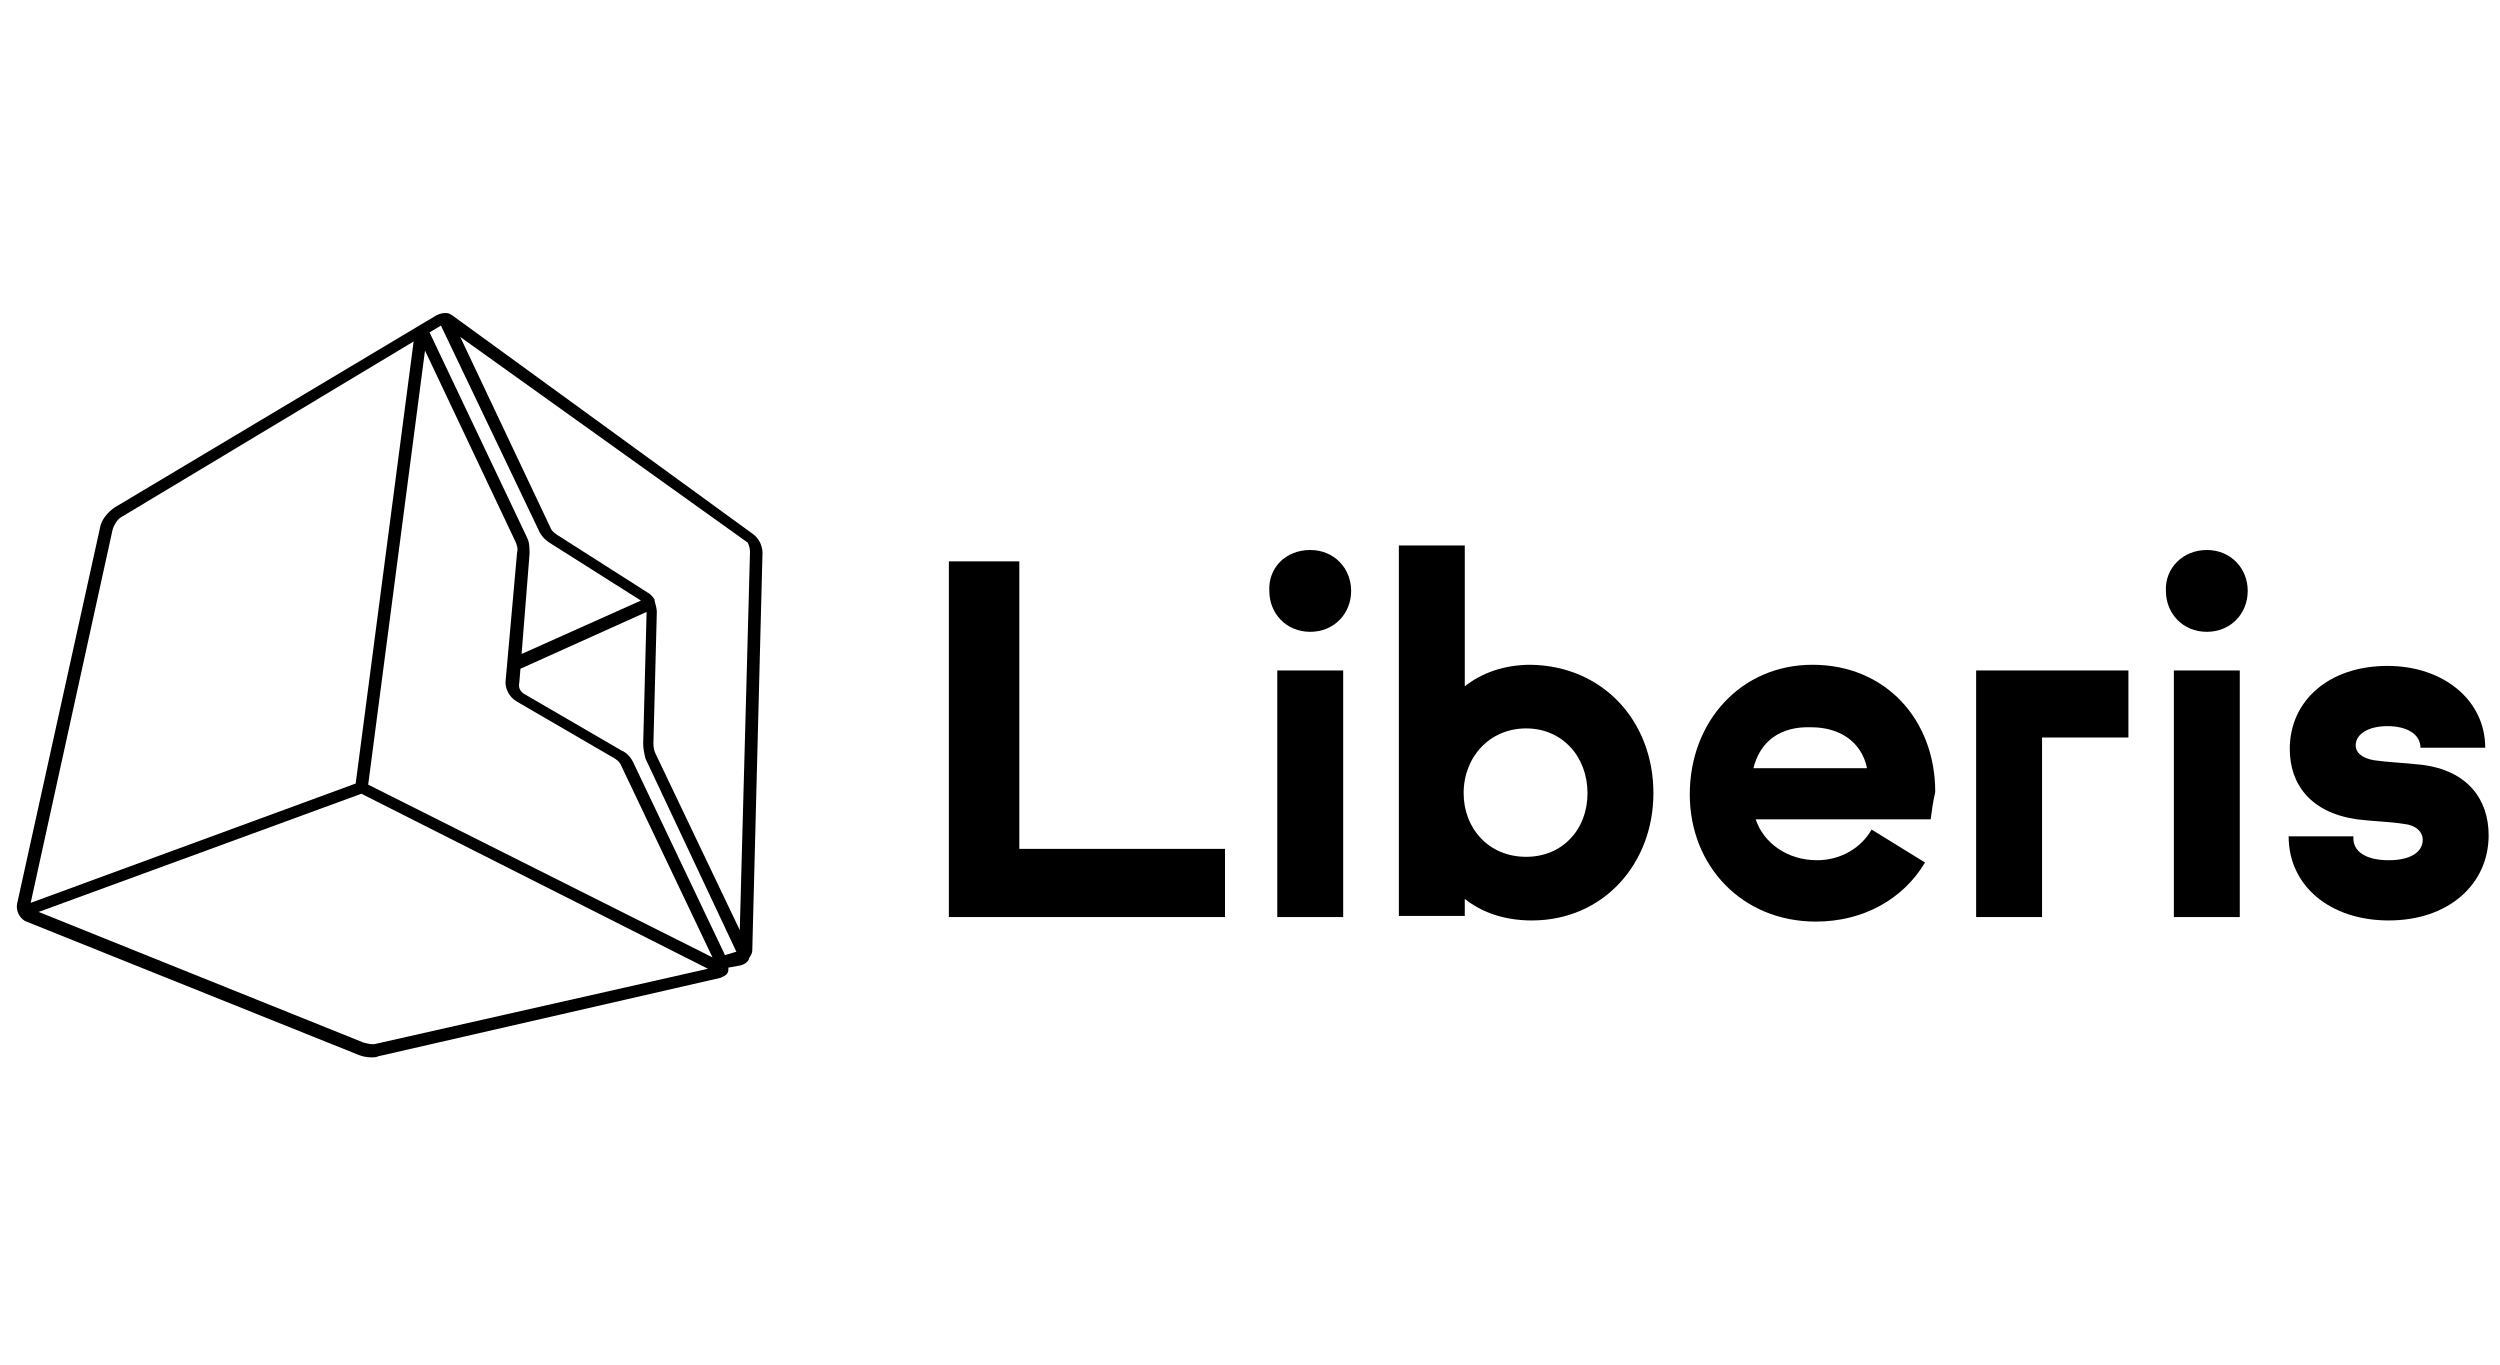 <?xml version="1.0" encoding="UTF-8"?> <svg xmlns="http://www.w3.org/2000/svg" xmlns:xlink="http://www.w3.org/1999/xlink" version="1.1" id="Layer_1" x="0px" y="0px" viewBox="0 0 220 120.1" style="enable-background:new 0 0 220 120.1;" xml:space="preserve"> <style type="text/css"> .st0{fill-rule:evenodd;clip-rule:evenodd;} </style> <g id="Desktop-1440"> <g id="Home-1440" transform="translate(-30, -25)"> <g id="Group-13" transform="translate(30, 25)"> <g id="Group-3" transform="translate(0, 0.25)"> <g id="Clip-2"> </g> <path id="Fill-1" class="st0" d="M63.8,83.8L55.8,67c-0.2-0.5-0.6-1-1.1-1.2l-8.6-5c-0.3-0.2-0.5-0.5-0.4-1l0.1-1.2l11.1-5l0,0 l-0.3,11.6c0,0.4,0.1,0.9,0.2,1.3l8,17L63.8,83.8z M33.1,91.6c-0.3,0.1-0.7,0-1.1-0.1L3.4,80l28.4-10.4L62.3,85L33.1,91.6z M9.9,46.4c0.1-0.4,0.4-0.9,0.7-1.1l25.8-15.5l-5.1,38.9L2.7,79.2L9.9,46.4z M37.4,30.6l8,16.9c0.1,0.3,0.2,0.5,0.1,0.9l-1,11.2 c-0.1,0.7,0.3,1.5,1,1.9l8.6,5c0.3,0.2,0.5,0.4,0.6,0.7L62.7,84L32.4,68.8L37.4,30.6z M38.8,28.4l8.6,18 c0.2,0.5,0.6,0.9,1.1,1.2l7.9,5l-10.5,4.7l0.7-8.8c0-0.5,0-1-0.2-1.4L37.8,29L38.8,28.4z M66,48.3l-0.9,33.3l-7.4-15.5 c-0.1-0.2-0.2-0.5-0.2-0.9l0.3-11.6c0-0.3-0.1-0.6-0.2-1l0,0l0,0c0,0,0,0,0-0.1l0,0c-0.2-0.3-0.4-0.5-0.6-0.6l-8-5.1 c-0.3-0.2-0.5-0.4-0.6-0.7l-7.9-16.7l25.3,18.1C65.9,47.7,66,48,66,48.3L66,48.3z M66.2,83.4l0.9-35c0-0.6-0.3-1.3-0.9-1.7 L39.8,27.5c-0.2-0.1-0.3-0.2-0.5-0.2l0,0c-0.3,0-0.5,0-0.9,0.2L10.1,44.4c-0.6,0.4-1.2,1.1-1.3,1.8L1.5,79.3 c-0.1,0.6,0.2,1.2,0.7,1.5l29.4,11.8c0.3,0.1,0.6,0.2,1.1,0.2c0.2,0,0.4,0,0.6-0.1l30.1-6.9c0.2-0.1,0.5-0.2,0.6-0.4l0,0l0,0 l0,0c0.1-0.1,0.1-0.3,0.1-0.5l1.1-0.2c0.3-0.1,0.5-0.2,0.7-0.5c0,0,0,0,0-0.1C66.1,83.8,66.2,83.6,66.2,83.4L66.2,83.4z"></path> </g> <polygon id="Fill-4" class="st0" points="83.5,49.4 89.7,49.4 89.7,74.7 107.8,74.7 107.8,80.7 83.5,80.7 "></polygon> <g id="Clip-7"> </g> <path id="Fill-6" class="st0" d="M112.4,80.7h5.8V59h-5.8V80.7z M115.3,48.4c2.1,0,3.6,1.6,3.6,3.6c0,2-1.5,3.6-3.6,3.6 s-3.6-1.6-3.6-3.6C111.6,50,113.1,48.4,115.3,48.4L115.3,48.4z"></path> <path id="Fill-8" class="st0" d="M139.7,69.8c0-3.2-2.2-5.7-5.4-5.7c-3.2,0-5.5,2.5-5.5,5.7c0,3.1,2.2,5.6,5.5,5.6 C137.5,75.4,139.7,73,139.7,69.8 M145.5,69.8c0,6.2-4.4,11.2-10.7,11.2c-2.4,0-4.4-0.7-5.9-1.9v1.5h-5.8V48h5.8v12.4 c1.5-1.2,3.5-1.9,5.8-1.9C141.1,58.6,145.5,63.5,145.5,69.8"></path> <path id="Fill-9" class="st0" d="M154.3,67.6h10c-0.5-2.4-2.5-3.6-4.9-3.6C156.7,63.9,154.9,65.2,154.3,67.6 M169.9,72.1h-15.4 c0.7,2.1,2.8,3.6,5.4,3.6c2.1,0,3.9-1.1,4.8-2.7l4.7,2.9c-1.9,3.2-5.4,5.2-9.6,5.2c-6.5,0-11.1-4.9-11.1-11.2 c0-6.4,4.5-11.4,10.8-11.4c6.4,0,10.8,4.8,10.8,11.2C170.1,70.6,170,71.3,169.9,72.1"></path> <path id="Fill-10" class="st0" d="M210.2,75.7c1.9,0,3-0.7,3-1.8c0-0.7-0.6-1.3-1.7-1.4c-1.2-0.2-2.5-0.2-4.1-0.4 c-4.1-0.6-5.9-3.1-5.9-6.2c0-4.2,3.4-7.3,8.6-7.3c4.9,0,8.6,3,8.6,7.2H213c0-1.2-1.2-1.9-2.9-1.9c-1.7,0-2.8,0.7-2.8,1.7 c0,0.6,0.5,1.1,1.6,1.3c1.4,0.2,2.4,0.2,4.2,0.4c4.1,0.5,5.9,3.1,5.9,6.2c0,4.3-3.5,7.5-8.8,7.5c-5.1,0-8.8-3-8.8-7.4h5.7 C207,75,208.3,75.7,210.2,75.7"></path> <path id="Fill-11" class="st0" d="M191.3,80.7h5.8V59h-5.8V80.7z M194.2,48.4c2.1,0,3.6,1.6,3.6,3.6c0,2-1.5,3.6-3.6,3.6 s-3.6-1.6-3.6-3.6C190.5,50,192.1,48.4,194.2,48.4L194.2,48.4z"></path> <polygon id="Fill-12" class="st0" points="187.3,59 173.9,59 173.9,80.7 179.7,80.7 179.7,64.9 187.3,64.9 "></polygon> </g> </g> </g> </svg> 